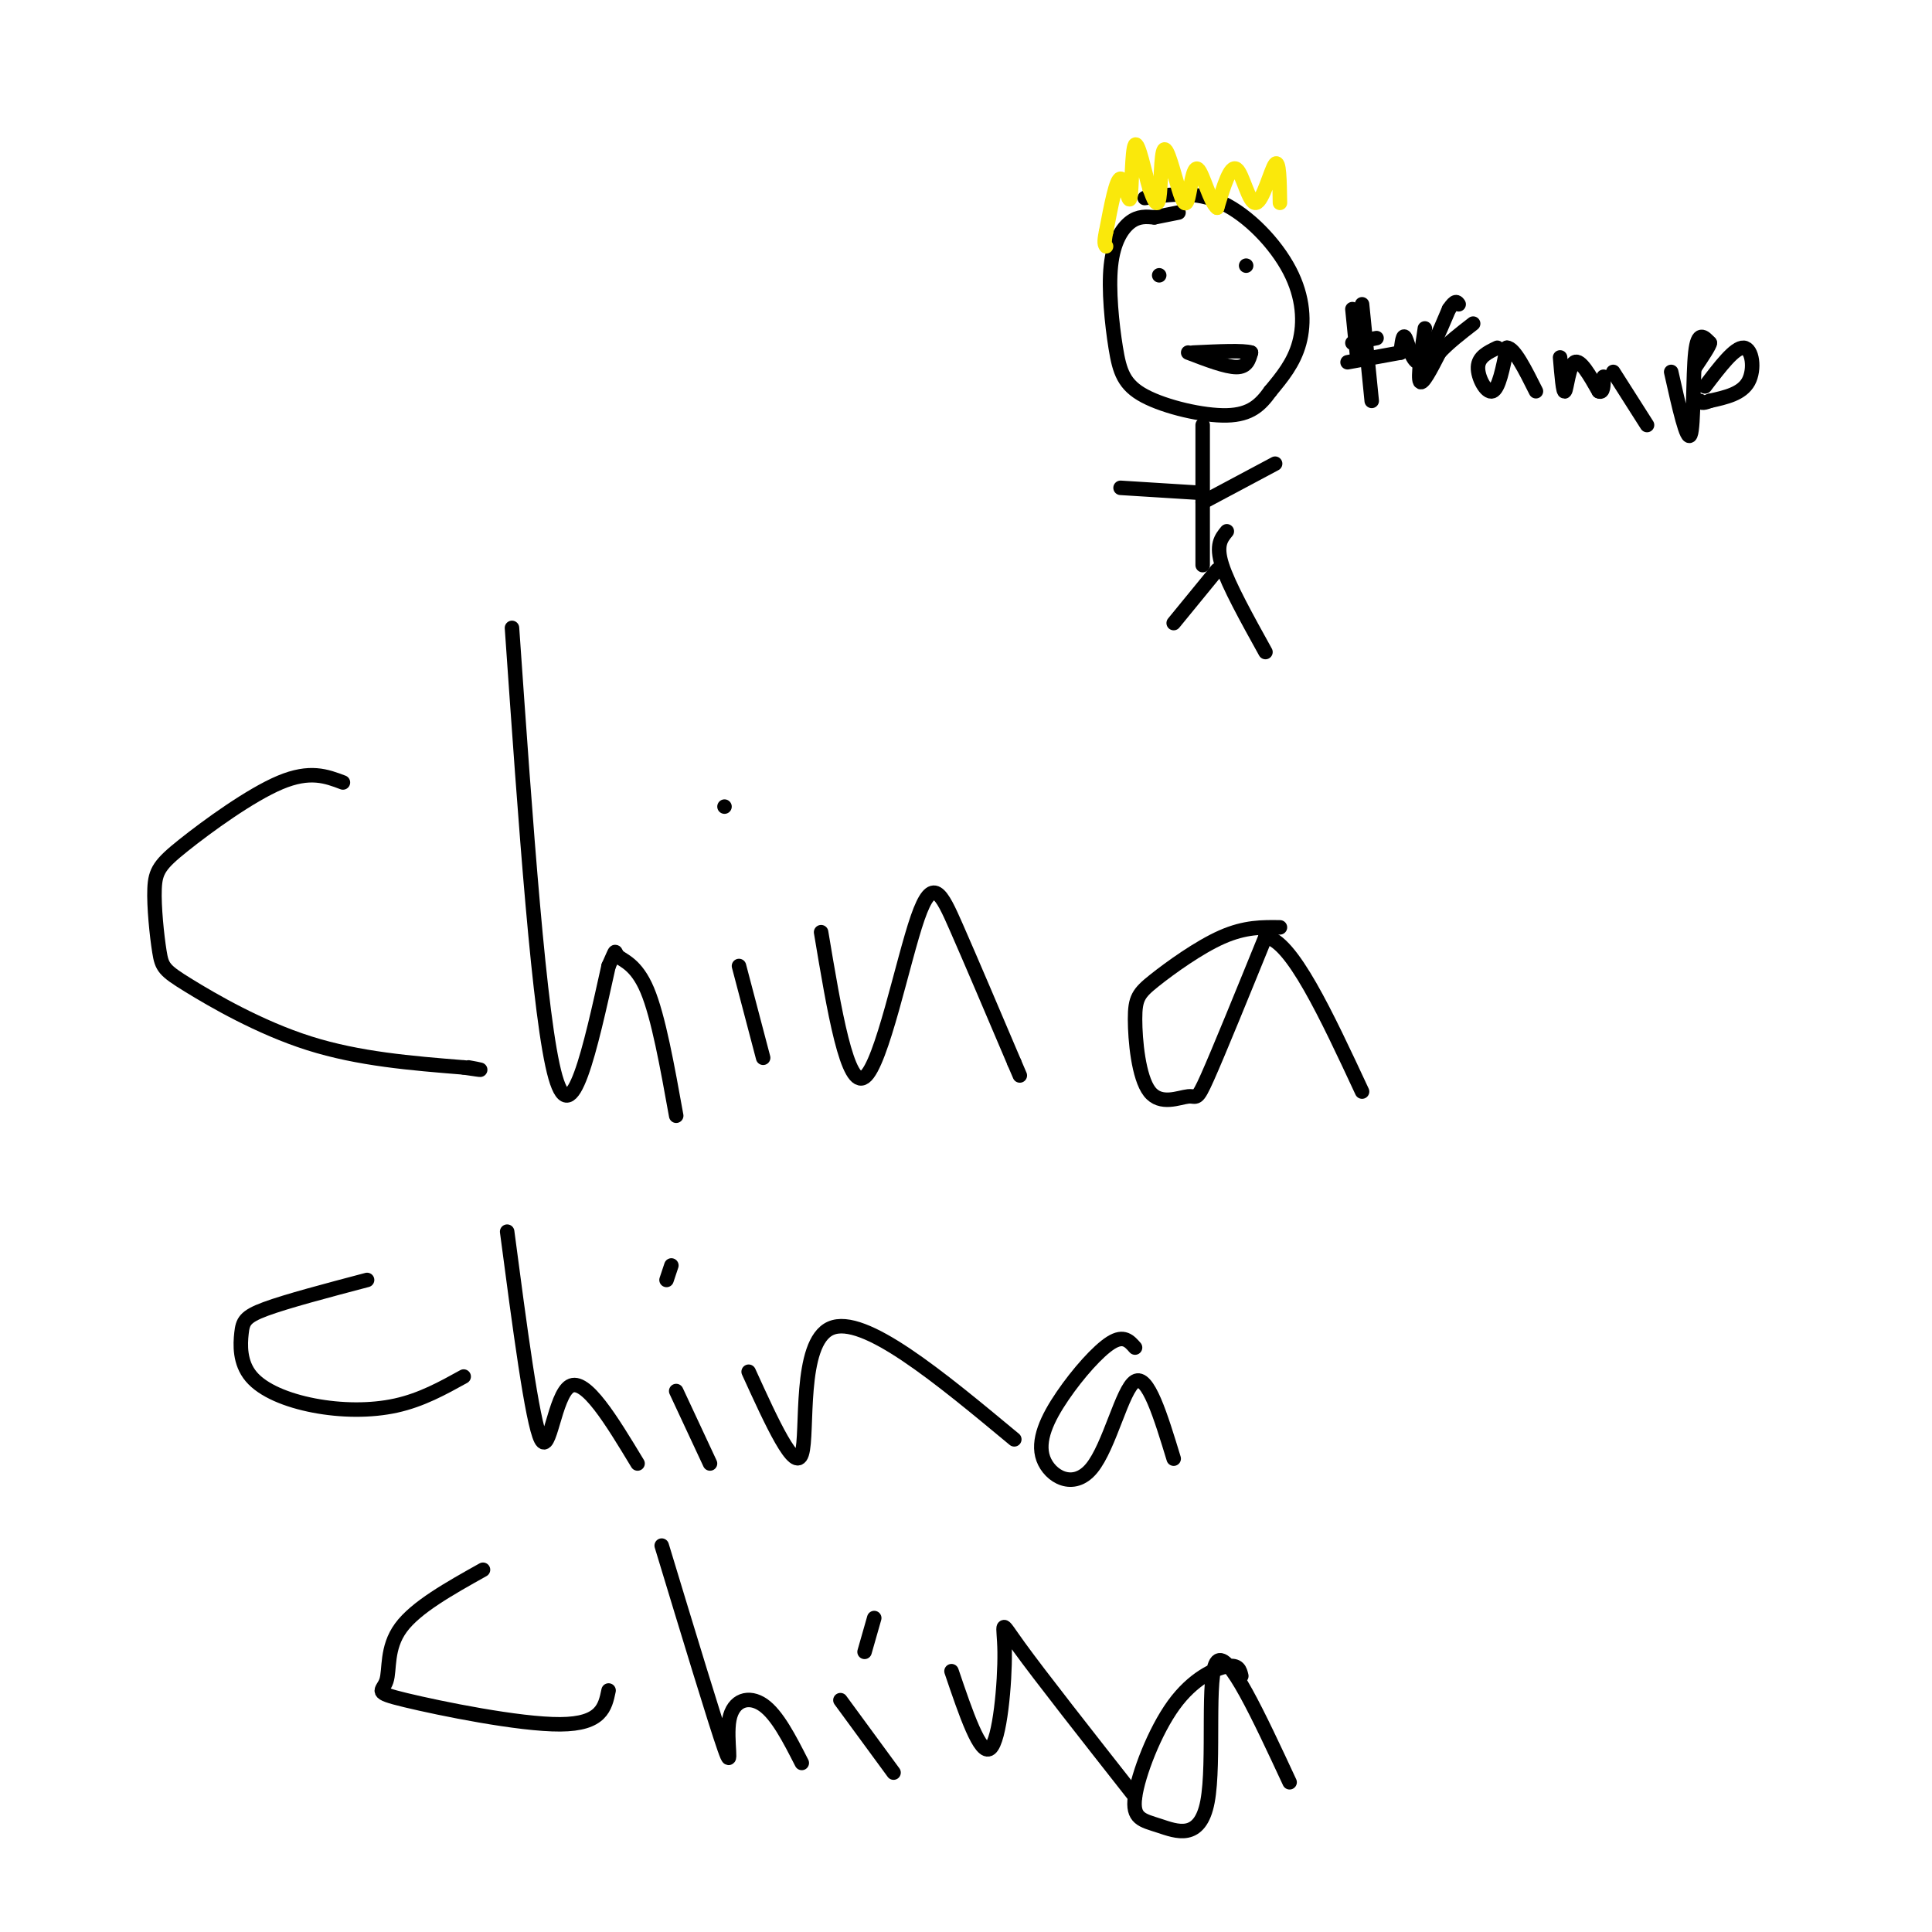 <svg viewBox='0 0 400 400' version='1.1' xmlns='http://www.w3.org/2000/svg' xmlns:xlink='http://www.w3.org/1999/xlink'><g fill='none' stroke='#000000' stroke-width='3' stroke-linecap='round' stroke-linejoin='round'><path d='M71,162c-3.417,-1.296 -6.835,-2.592 -13,0c-6.165,2.592 -15.079,9.071 -20,13c-4.921,3.929 -5.849,5.307 -6,9c-0.151,3.693 0.475,9.701 1,13c0.525,3.299 0.949,3.888 6,7c5.051,3.112 14.729,8.746 25,12c10.271,3.254 21.136,4.127 32,5'/><path d='M96,221c5.500,0.833 3.250,0.417 1,0'/><path d='M106,130c2.833,40.667 5.667,81.333 9,93c3.333,11.667 7.167,-5.667 11,-23'/><path d='M126,200c1.869,-4.119 1.042,-2.917 2,-2c0.958,0.917 3.702,1.548 6,7c2.298,5.452 4.149,15.726 6,26'/><path d='M153,200c0.000,0.000 5.000,19.000 5,19'/><path d='M150,167c0.000,0.000 0.000,0.000 0,0'/><path d='M170,193c2.726,16.304 5.452,32.607 9,30c3.548,-2.607 7.917,-24.125 11,-33c3.083,-8.875 4.881,-5.107 8,2c3.119,7.107 7.560,17.554 12,28'/><path d='M210,220c2.000,4.667 1.000,2.333 0,0'/><path d='M265,192c-3.616,-0.052 -7.231,-0.104 -12,2c-4.769,2.104 -10.691,6.364 -14,9c-3.309,2.636 -4.005,3.648 -4,8c0.005,4.352 0.713,12.043 3,15c2.287,2.957 6.154,1.181 8,1c1.846,-0.181 1.670,1.234 4,-4c2.330,-5.234 7.165,-17.117 12,-29'/><path d='M262,194c5.333,0.500 12.667,16.250 20,32'/><path d='M237,41c5.274,-0.774 10.548,-1.548 16,1c5.452,2.548 11.083,8.417 14,14c2.917,5.583 3.119,10.881 2,15c-1.119,4.119 -3.560,7.060 -6,10'/><path d='M263,81c-2.025,2.824 -4.087,4.882 -9,5c-4.913,0.118 -12.678,-1.706 -17,-4c-4.322,-2.294 -5.200,-5.058 -6,-10c-0.800,-4.942 -1.523,-12.061 -1,-17c0.523,-4.939 2.292,-7.697 4,-9c1.708,-1.303 3.354,-1.152 5,-1'/><path d='M239,45c1.667,-0.333 3.333,-0.667 5,-1'/></g>
<g fill='none' stroke='#fae80b' stroke-width='3' stroke-linecap='round' stroke-linejoin='round'><path d='M265,42c-0.065,-4.542 -0.131,-9.083 -1,-8c-0.869,1.083 -2.542,7.792 -4,8c-1.458,0.208 -2.702,-6.083 -4,-7c-1.298,-0.917 -2.649,3.542 -4,8'/><path d='M252,43c-1.424,-0.924 -2.982,-7.235 -4,-8c-1.018,-0.765 -1.494,4.016 -2,6c-0.506,1.984 -1.043,1.171 -2,-2c-0.957,-3.171 -2.335,-8.700 -3,-8c-0.665,0.700 -0.619,7.629 -1,10c-0.381,2.371 -1.191,0.186 -2,-2'/><path d='M238,39c-0.951,-3.113 -2.327,-9.896 -3,-9c-0.673,0.896 -0.643,9.472 -1,11c-0.357,1.528 -1.102,-3.992 -2,-4c-0.898,-0.008 -1.949,5.496 -3,11'/><path d='M229,48c-0.500,2.333 -0.250,2.667 0,3'/></g>
<g fill='none' stroke='#000000' stroke-width='3' stroke-linecap='round' stroke-linejoin='round'><path d='M258,55c0.000,0.000 0.000,0.000 0,0'/><path d='M240,57c0.000,0.000 0.000,0.000 0,0'/><path d='M246,73c3.917,1.500 7.833,3.000 10,3c2.167,0.000 2.583,-1.500 3,-3'/><path d='M259,73c-1.500,-0.500 -6.750,-0.250 -12,0'/><path d='M249,88c0.000,0.000 0.000,29.000 0,29'/><path d='M248,102c0.000,0.000 -16.000,-1.000 -16,-1'/><path d='M249,104c0.000,0.000 15.000,-8.000 15,-8'/><path d='M254,110c-1.167,1.417 -2.333,2.833 -1,7c1.333,4.167 5.167,11.083 9,18'/><path d='M252,118c0.000,0.000 -9.000,11.000 -9,11'/><path d='M76,265c-8.324,2.197 -16.648,4.393 -21,6c-4.352,1.607 -4.732,2.624 -5,5c-0.268,2.376 -0.422,6.111 2,9c2.422,2.889 7.421,4.932 13,6c5.579,1.068 11.737,1.162 17,0c5.263,-1.162 9.632,-3.581 14,-6'/><path d='M105,255c2.600,19.733 5.200,39.467 7,43c1.800,3.533 2.800,-9.133 6,-11c3.200,-1.867 8.600,7.067 14,16'/><path d='M140,288c0.000,0.000 7.000,15.000 7,15'/><path d='M138,265c0.000,0.000 1.000,-3.000 1,-3'/><path d='M155,284c4.822,10.578 9.644,21.156 11,17c1.356,-4.156 -0.756,-23.044 6,-26c6.756,-2.956 22.378,10.022 38,23'/><path d='M235,279c-1.168,-1.335 -2.335,-2.671 -5,-1c-2.665,1.671 -6.827,6.348 -10,11c-3.173,4.652 -5.356,9.278 -4,13c1.356,3.722 6.250,6.541 10,2c3.750,-4.541 6.357,-16.440 9,-18c2.643,-1.560 5.321,7.220 8,16'/><path d='M100,325c-6.963,3.896 -13.927,7.793 -17,12c-3.073,4.207 -2.257,8.726 -3,11c-0.743,2.274 -3.046,2.305 4,4c7.046,1.695 23.442,5.056 32,5c8.558,-0.056 9.279,-3.528 10,-7'/><path d='M137,320c5.542,18.268 11.083,36.536 13,42c1.917,5.464 0.208,-1.875 1,-6c0.792,-4.125 4.083,-5.036 7,-3c2.917,2.036 5.458,7.018 8,12'/><path d='M174,352c0.000,0.000 11.000,15.000 11,15'/><path d='M179,342c0.000,0.000 2.000,-7.000 2,-7'/><path d='M197,346c2.988,8.810 5.976,17.619 8,16c2.024,-1.619 3.083,-13.667 3,-20c-0.083,-6.333 -1.310,-6.952 3,-1c4.310,5.952 14.155,18.476 24,31'/><path d='M257,347c-0.283,-1.215 -0.567,-2.430 -3,-2c-2.433,0.430 -7.017,2.505 -11,8c-3.983,5.495 -7.366,14.412 -8,19c-0.634,4.588 1.479,4.848 5,6c3.521,1.152 8.448,3.195 10,-5c1.552,-8.195 -0.271,-26.627 2,-29c2.271,-2.373 8.635,11.314 15,25'/><path d='M280,64c0.000,0.000 1.000,10.000 1,10'/><path d='M280,71c0.000,0.000 5.000,-1.000 5,-1'/><path d='M290,73c0.222,-2.067 0.444,-4.133 1,-3c0.556,1.133 1.444,5.467 3,5c1.556,-0.467 3.778,-5.733 6,-11'/><path d='M300,64c1.333,-2.000 1.667,-1.500 2,-1'/><path d='M310,72c-1.956,0.933 -3.911,1.867 -4,4c-0.089,2.133 1.689,5.467 3,5c1.311,-0.467 2.156,-4.733 3,-9'/><path d='M312,72c1.500,0.000 3.750,4.500 6,9'/><path d='M323,74c0.311,3.756 0.622,7.511 1,7c0.378,-0.511 0.822,-5.289 2,-6c1.178,-0.711 3.089,2.644 5,6'/><path d='M331,81c1.000,0.500 1.000,-1.250 1,-3'/><path d='M334,77c0.000,0.000 7.000,11.000 7,11'/><path d='M346,77c1.644,7.333 3.289,14.667 4,13c0.711,-1.667 0.489,-12.333 1,-17c0.511,-4.667 1.756,-3.333 3,-2'/><path d='M354,71c0.000,0.500 -1.500,2.750 -3,5'/><path d='M282,63c0.000,0.000 2.000,20.000 2,20'/><path d='M279,75c0.000,0.000 11.000,-2.000 11,-2'/><path d='M295,68c-0.750,5.083 -1.500,10.167 -1,11c0.500,0.833 2.250,-2.583 4,-6'/><path d='M298,73c1.833,-2.000 4.417,-4.000 7,-6'/><path d='M353,80c3.089,-4.067 6.178,-8.133 8,-8c1.822,0.133 2.378,4.467 1,7c-1.378,2.533 -4.689,3.267 -8,4'/><path d='M354,83c-1.667,0.667 -1.833,0.333 -2,0'/></g>
</svg>